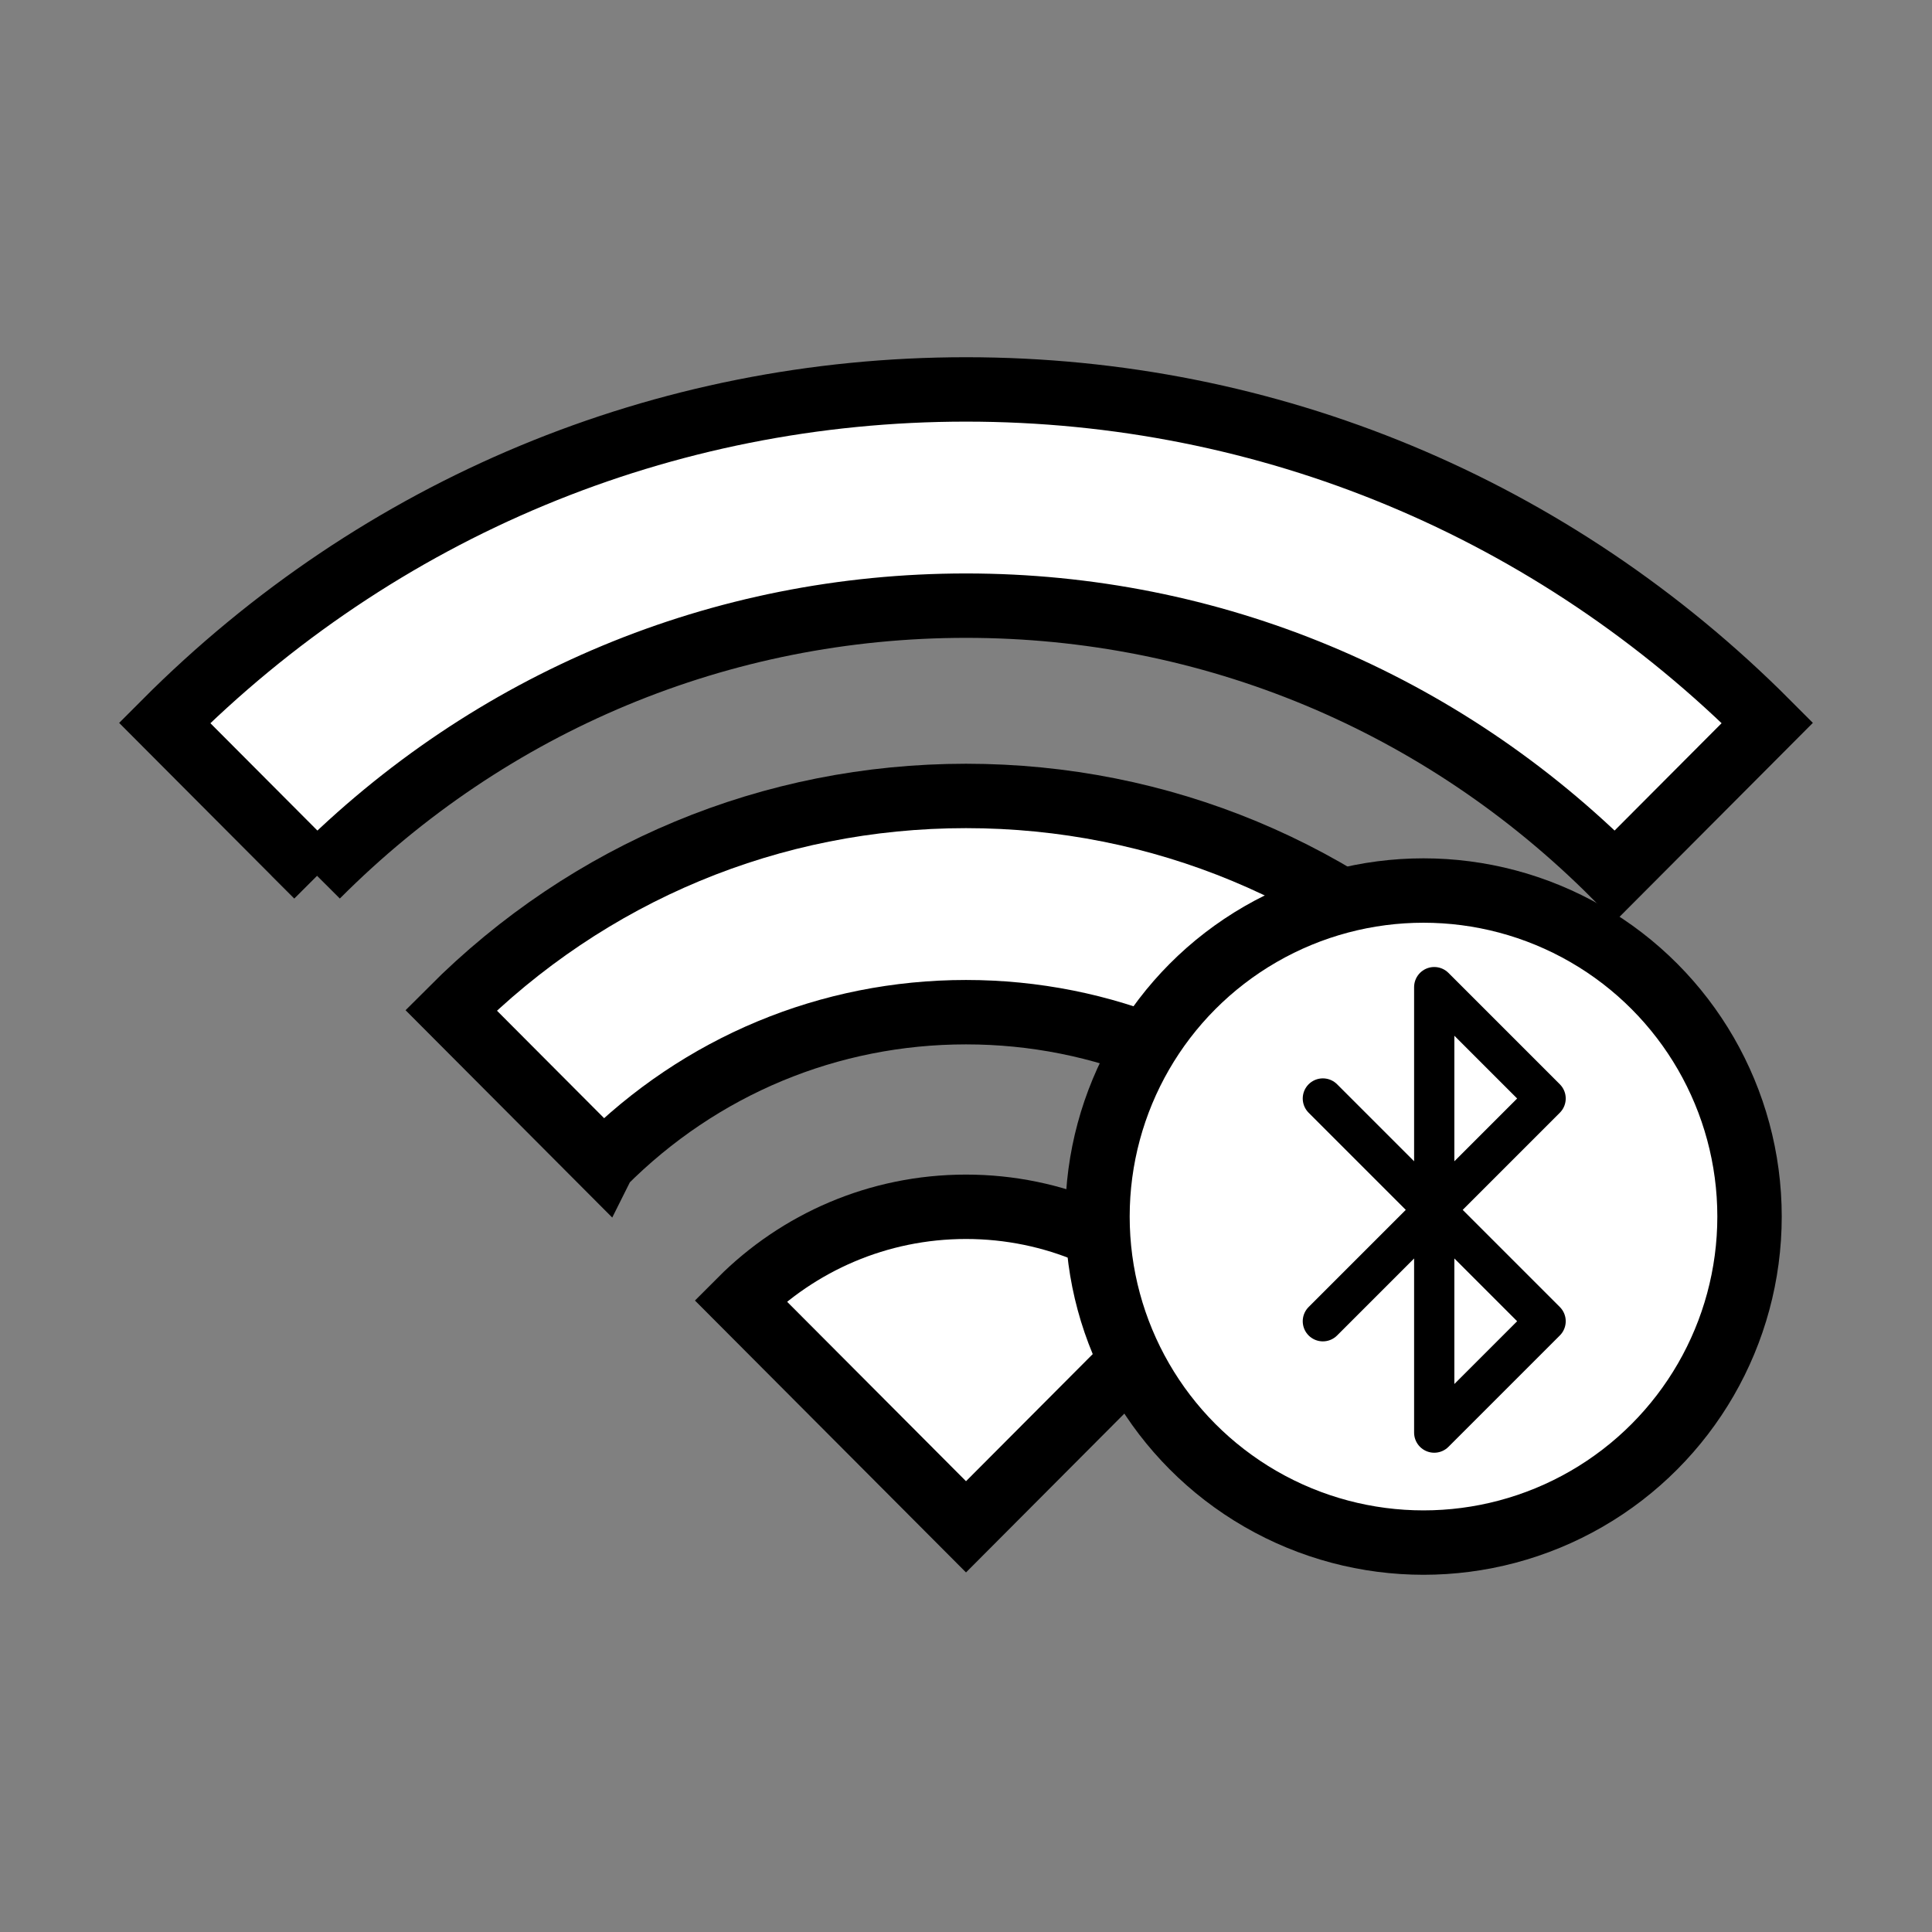 <svg viewBox="0 0 240 240" height="240" width="240" xmlns="http://www.w3.org/2000/svg" data-name="Ebene 1" id="Ebene_1">
  <rect x="0" y="0" width="240" height="240" fill="#808080" stroke="none"/>
  <defs>
    <style>
      .cls-1 {
        stroke-linecap: round;
        stroke-linejoin: round;
        stroke-width: 5px;
      }

      .cls-1, .cls-2 {
        fill: #fff;
        stroke: #000;
      }

      .cls-2 {
        stroke-miterlimit: 10.094;
        stroke-width: 8px;
      }
    </style>
  </defs>
  <g data-name="SVGRepo iconCarrier" id="SVGRepo_iconCarrier">
    <g>
      <path d="M39.384,108.795l-18.935-18.994c26.63-26.714,61.985-41.425,99.552-41.425s72.921,14.71,99.551,41.423l-18.934,18.994c-21.572-21.639-50.203-33.556-80.617-33.556-30.414,0-59.045,11.917-80.617,33.558Z" class="cls-2"></path>
      <path d="M74.963,144.487l-18.935-18.994c17.112-17.165,39.832-26.618,63.973-26.618s46.86,9.453,63.971,26.616l-18.935,18.994c-12.053-12.09-28.046-18.749-45.036-18.749-16.99,0-32.985,6.659-45.038,18.75Z" class="cls-2"></path>
      <path d="M120.001,149.912c-10.943,0-20.85,4.45-28.023,11.644l28.023,28.111,28.023-28.111c-7.172-7.194-17.08-11.644-28.023-11.644Z" class="cls-2"></path>
    </g>
  </g>
  <circle r="40.5" cy="151.125" cx="176.833" class="cls-2"></circle>
  <polyline points="164.331 136.459 192 164.129 178.165 177.963 178.165 122.625 192 136.459 164.331 164.129" class="cls-1"></polyline>
</svg>